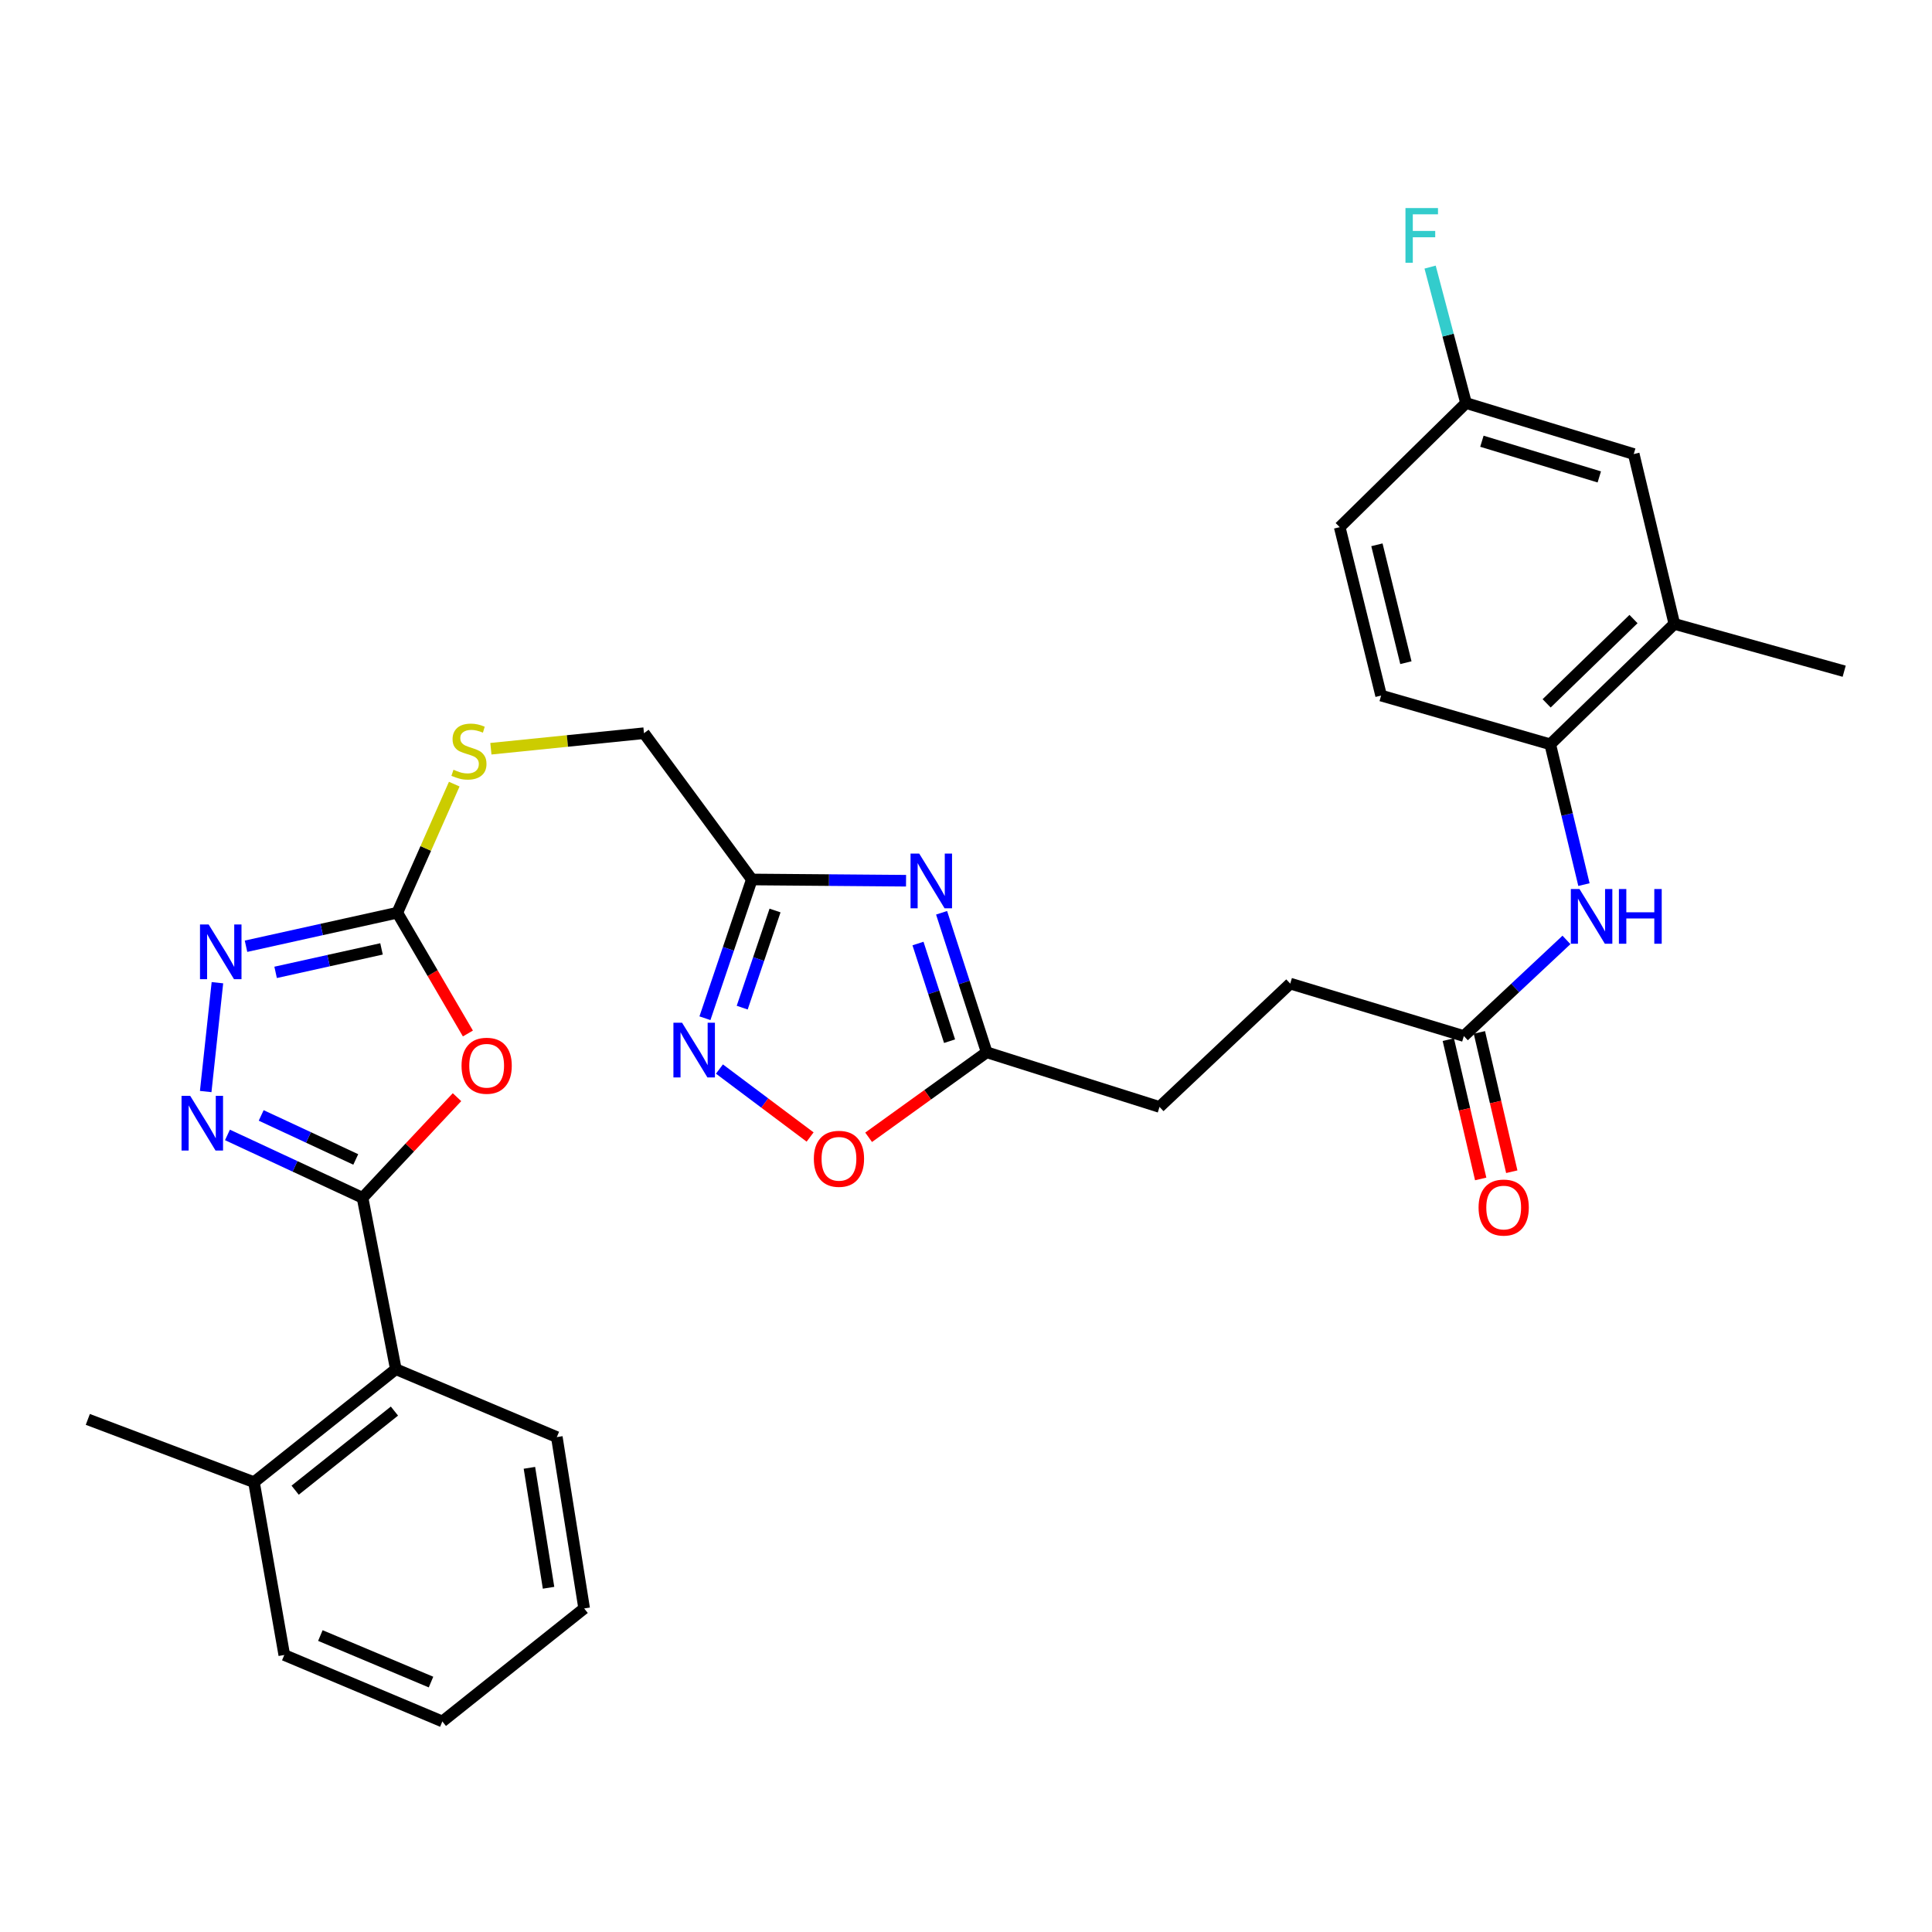 <?xml version='1.0' encoding='iso-8859-1'?>
<svg version='1.1' baseProfile='full'
              xmlns='http://www.w3.org/2000/svg'
                      xmlns:rdkit='http://www.rdkit.org/xml'
                      xmlns:xlink='http://www.w3.org/1999/xlink'
                  xml:space='preserve'
width='1000px' height='1000px' viewBox='0 0 1000 1000'>
<!-- END OF HEADER -->
<rect style='opacity:1.0;fill:#FFFFFF;stroke:none' width='1000' height='1000' x='0' y='0'> </rect>
<path class='bond-0' d='M 187.659,619.983 L 212.102,593.94' style='fill:none;fill-rule:evenodd;stroke:#000000;stroke-width:6px;stroke-linecap:butt;stroke-linejoin:miter;stroke-opacity:1' />
<path class='bond-0' d='M 212.102,593.94 L 236.546,567.897' style='fill:none;fill-rule:evenodd;stroke:#FF0000;stroke-width:6px;stroke-linecap:butt;stroke-linejoin:miter;stroke-opacity:1' />
<path class='bond-1' d='M 187.659,619.983 L 152.696,603.708' style='fill:none;fill-rule:evenodd;stroke:#000000;stroke-width:6px;stroke-linecap:butt;stroke-linejoin:miter;stroke-opacity:1' />
<path class='bond-1' d='M 152.696,603.708 L 117.733,587.434' style='fill:none;fill-rule:evenodd;stroke:#0000FF;stroke-width:6px;stroke-linecap:butt;stroke-linejoin:miter;stroke-opacity:1' />
<path class='bond-1' d='M 184.14,600.126 L 159.666,588.734' style='fill:none;fill-rule:evenodd;stroke:#000000;stroke-width:6px;stroke-linecap:butt;stroke-linejoin:miter;stroke-opacity:1' />
<path class='bond-1' d='M 159.666,588.734 L 135.192,577.342' style='fill:none;fill-rule:evenodd;stroke:#0000FF;stroke-width:6px;stroke-linecap:butt;stroke-linejoin:miter;stroke-opacity:1' />
<path class='bond-9' d='M 187.659,619.983 L 204.883,708.681' style='fill:none;fill-rule:evenodd;stroke:#000000;stroke-width:6px;stroke-linecap:butt;stroke-linejoin:miter;stroke-opacity:1' />
<path class='bond-3' d='M 242.184,534.936 L 223.914,503.678' style='fill:none;fill-rule:evenodd;stroke:#FF0000;stroke-width:6px;stroke-linecap:butt;stroke-linejoin:miter;stroke-opacity:1' />
<path class='bond-3' d='M 223.914,503.678 L 205.644,472.42' style='fill:none;fill-rule:evenodd;stroke:#000000;stroke-width:6px;stroke-linecap:butt;stroke-linejoin:miter;stroke-opacity:1' />
<path class='bond-4' d='M 106.471,564.979 L 112.537,508.65' style='fill:none;fill-rule:evenodd;stroke:#0000FF;stroke-width:6px;stroke-linecap:butt;stroke-linejoin:miter;stroke-opacity:1' />
<path class='bond-2' d='M 468.971,455.861 L 429.061,455.538' style='fill:none;fill-rule:evenodd;stroke:#0000FF;stroke-width:6px;stroke-linecap:butt;stroke-linejoin:miter;stroke-opacity:1' />
<path class='bond-2' d='M 429.061,455.538 L 389.151,455.215' style='fill:none;fill-rule:evenodd;stroke:#000000;stroke-width:6px;stroke-linecap:butt;stroke-linejoin:miter;stroke-opacity:1' />
<path class='bond-7' d='M 487.364,472.457 L 499.036,508.561' style='fill:none;fill-rule:evenodd;stroke:#0000FF;stroke-width:6px;stroke-linecap:butt;stroke-linejoin:miter;stroke-opacity:1' />
<path class='bond-7' d='M 499.036,508.561 L 510.709,544.665' style='fill:none;fill-rule:evenodd;stroke:#000000;stroke-width:6px;stroke-linecap:butt;stroke-linejoin:miter;stroke-opacity:1' />
<path class='bond-7' d='M 475.15,488.37 L 483.32,513.642' style='fill:none;fill-rule:evenodd;stroke:#0000FF;stroke-width:6px;stroke-linecap:butt;stroke-linejoin:miter;stroke-opacity:1' />
<path class='bond-7' d='M 483.32,513.642 L 491.491,538.915' style='fill:none;fill-rule:evenodd;stroke:#000000;stroke-width:6px;stroke-linecap:butt;stroke-linejoin:miter;stroke-opacity:1' />
<path class='bond-14' d='M 205.644,472.42 L 220.383,439.143' style='fill:none;fill-rule:evenodd;stroke:#000000;stroke-width:6px;stroke-linecap:butt;stroke-linejoin:miter;stroke-opacity:1' />
<path class='bond-14' d='M 220.383,439.143 L 235.121,405.865' style='fill:none;fill-rule:evenodd;stroke:#CCCC00;stroke-width:6px;stroke-linecap:butt;stroke-linejoin:miter;stroke-opacity:1' />
<path class='bond-31' d='M 205.644,472.42 L 166.491,481.097' style='fill:none;fill-rule:evenodd;stroke:#000000;stroke-width:6px;stroke-linecap:butt;stroke-linejoin:miter;stroke-opacity:1' />
<path class='bond-31' d='M 166.491,481.097 L 127.338,489.773' style='fill:none;fill-rule:evenodd;stroke:#0000FF;stroke-width:6px;stroke-linecap:butt;stroke-linejoin:miter;stroke-opacity:1' />
<path class='bond-31' d='M 197.472,491.149 L 170.065,497.223' style='fill:none;fill-rule:evenodd;stroke:#000000;stroke-width:6px;stroke-linecap:butt;stroke-linejoin:miter;stroke-opacity:1' />
<path class='bond-31' d='M 170.065,497.223 L 142.658,503.296' style='fill:none;fill-rule:evenodd;stroke:#0000FF;stroke-width:6px;stroke-linecap:butt;stroke-linejoin:miter;stroke-opacity:1' />
<path class='bond-5' d='M 389.151,455.215 L 333.323,379.501' style='fill:none;fill-rule:evenodd;stroke:#000000;stroke-width:6px;stroke-linecap:butt;stroke-linejoin:miter;stroke-opacity:1' />
<path class='bond-6' d='M 389.151,455.215 L 377.013,491.125' style='fill:none;fill-rule:evenodd;stroke:#000000;stroke-width:6px;stroke-linecap:butt;stroke-linejoin:miter;stroke-opacity:1' />
<path class='bond-6' d='M 377.013,491.125 L 364.875,527.036' style='fill:none;fill-rule:evenodd;stroke:#0000FF;stroke-width:6px;stroke-linecap:butt;stroke-linejoin:miter;stroke-opacity:1' />
<path class='bond-6' d='M 401.157,471.277 L 392.66,496.414' style='fill:none;fill-rule:evenodd;stroke:#000000;stroke-width:6px;stroke-linecap:butt;stroke-linejoin:miter;stroke-opacity:1' />
<path class='bond-6' d='M 392.66,496.414 L 384.164,521.552' style='fill:none;fill-rule:evenodd;stroke:#0000FF;stroke-width:6px;stroke-linecap:butt;stroke-linejoin:miter;stroke-opacity:1' />
<path class='bond-8' d='M 372.382,553.334 L 395.846,570.926' style='fill:none;fill-rule:evenodd;stroke:#0000FF;stroke-width:6px;stroke-linecap:butt;stroke-linejoin:miter;stroke-opacity:1' />
<path class='bond-8' d='M 395.846,570.926 L 419.31,588.517' style='fill:none;fill-rule:evenodd;stroke:#FF0000;stroke-width:6px;stroke-linecap:butt;stroke-linejoin:miter;stroke-opacity:1' />
<path class='bond-21' d='M 510.709,544.665 L 600.168,572.955' style='fill:none;fill-rule:evenodd;stroke:#000000;stroke-width:6px;stroke-linecap:butt;stroke-linejoin:miter;stroke-opacity:1' />
<path class='bond-33' d='M 510.709,544.665 L 480.154,566.661' style='fill:none;fill-rule:evenodd;stroke:#000000;stroke-width:6px;stroke-linecap:butt;stroke-linejoin:miter;stroke-opacity:1' />
<path class='bond-33' d='M 480.154,566.661 L 449.598,588.658' style='fill:none;fill-rule:evenodd;stroke:#FF0000;stroke-width:6px;stroke-linecap:butt;stroke-linejoin:miter;stroke-opacity:1' />
<path class='bond-17' d='M 204.883,708.681 L 131.464,767.17' style='fill:none;fill-rule:evenodd;stroke:#000000;stroke-width:6px;stroke-linecap:butt;stroke-linejoin:miter;stroke-opacity:1' />
<path class='bond-17' d='M 204.162,730.373 L 152.768,771.316' style='fill:none;fill-rule:evenodd;stroke:#000000;stroke-width:6px;stroke-linecap:butt;stroke-linejoin:miter;stroke-opacity:1' />
<path class='bond-25' d='M 204.883,708.681 L 288.212,743.835' style='fill:none;fill-rule:evenodd;stroke:#000000;stroke-width:6px;stroke-linecap:butt;stroke-linejoin:miter;stroke-opacity:1' />
<path class='bond-10' d='M 810.798,486.501 L 784.242,511.376' style='fill:none;fill-rule:evenodd;stroke:#0000FF;stroke-width:6px;stroke-linecap:butt;stroke-linejoin:miter;stroke-opacity:1' />
<path class='bond-10' d='M 784.242,511.376 L 757.687,536.25' style='fill:none;fill-rule:evenodd;stroke:#000000;stroke-width:6px;stroke-linecap:butt;stroke-linejoin:miter;stroke-opacity:1' />
<path class='bond-11' d='M 819.85,457.87 L 811.127,421.562' style='fill:none;fill-rule:evenodd;stroke:#0000FF;stroke-width:6px;stroke-linecap:butt;stroke-linejoin:miter;stroke-opacity:1' />
<path class='bond-11' d='M 811.127,421.562 L 802.403,385.255' style='fill:none;fill-rule:evenodd;stroke:#000000;stroke-width:6px;stroke-linecap:butt;stroke-linejoin:miter;stroke-opacity:1' />
<path class='bond-13' d='M 802.403,385.255 L 866.637,322.93' style='fill:none;fill-rule:evenodd;stroke:#000000;stroke-width:6px;stroke-linecap:butt;stroke-linejoin:miter;stroke-opacity:1' />
<path class='bond-13' d='M 800.536,364.052 L 845.5,320.424' style='fill:none;fill-rule:evenodd;stroke:#000000;stroke-width:6px;stroke-linecap:butt;stroke-linejoin:miter;stroke-opacity:1' />
<path class='bond-19' d='M 802.403,385.255 L 714.862,360.02' style='fill:none;fill-rule:evenodd;stroke:#000000;stroke-width:6px;stroke-linecap:butt;stroke-linejoin:miter;stroke-opacity:1' />
<path class='bond-12' d='M 757.687,536.25 L 667.824,509.107' style='fill:none;fill-rule:evenodd;stroke:#000000;stroke-width:6px;stroke-linecap:butt;stroke-linejoin:miter;stroke-opacity:1' />
<path class='bond-16' d='M 749.643,538.12 L 758.024,574.17' style='fill:none;fill-rule:evenodd;stroke:#000000;stroke-width:6px;stroke-linecap:butt;stroke-linejoin:miter;stroke-opacity:1' />
<path class='bond-16' d='M 758.024,574.17 L 766.404,610.221' style='fill:none;fill-rule:evenodd;stroke:#FF0000;stroke-width:6px;stroke-linecap:butt;stroke-linejoin:miter;stroke-opacity:1' />
<path class='bond-16' d='M 765.732,534.38 L 774.112,570.431' style='fill:none;fill-rule:evenodd;stroke:#000000;stroke-width:6px;stroke-linecap:butt;stroke-linejoin:miter;stroke-opacity:1' />
<path class='bond-16' d='M 774.112,570.431 L 782.492,606.481' style='fill:none;fill-rule:evenodd;stroke:#FF0000;stroke-width:6px;stroke-linecap:butt;stroke-linejoin:miter;stroke-opacity:1' />
<path class='bond-15' d='M 866.637,322.93 L 845.614,235.012' style='fill:none;fill-rule:evenodd;stroke:#000000;stroke-width:6px;stroke-linecap:butt;stroke-linejoin:miter;stroke-opacity:1' />
<path class='bond-26' d='M 866.637,322.93 L 954.545,347.421' style='fill:none;fill-rule:evenodd;stroke:#000000;stroke-width:6px;stroke-linecap:butt;stroke-linejoin:miter;stroke-opacity:1' />
<path class='bond-18' d='M 254.082,387.543 L 293.702,383.522' style='fill:none;fill-rule:evenodd;stroke:#CCCC00;stroke-width:6px;stroke-linecap:butt;stroke-linejoin:miter;stroke-opacity:1' />
<path class='bond-18' d='M 293.702,383.522 L 333.323,379.501' style='fill:none;fill-rule:evenodd;stroke:#000000;stroke-width:6px;stroke-linecap:butt;stroke-linejoin:miter;stroke-opacity:1' />
<path class='bond-34' d='M 845.614,235.012 L 758.816,208.621' style='fill:none;fill-rule:evenodd;stroke:#000000;stroke-width:6px;stroke-linecap:butt;stroke-linejoin:miter;stroke-opacity:1' />
<path class='bond-34' d='M 827.79,246.856 L 767.031,228.383' style='fill:none;fill-rule:evenodd;stroke:#000000;stroke-width:6px;stroke-linecap:butt;stroke-linejoin:miter;stroke-opacity:1' />
<path class='bond-27' d='M 131.464,767.17 L 45.455,734.677' style='fill:none;fill-rule:evenodd;stroke:#000000;stroke-width:6px;stroke-linecap:butt;stroke-linejoin:miter;stroke-opacity:1' />
<path class='bond-28' d='M 131.464,767.17 L 147.146,856.62' style='fill:none;fill-rule:evenodd;stroke:#000000;stroke-width:6px;stroke-linecap:butt;stroke-linejoin:miter;stroke-opacity:1' />
<path class='bond-23' d='M 714.862,360.02 L 693.435,272.855' style='fill:none;fill-rule:evenodd;stroke:#000000;stroke-width:6px;stroke-linecap:butt;stroke-linejoin:miter;stroke-opacity:1' />
<path class='bond-23' d='M 727.688,343.003 L 712.689,281.987' style='fill:none;fill-rule:evenodd;stroke:#000000;stroke-width:6px;stroke-linecap:butt;stroke-linejoin:miter;stroke-opacity:1' />
<path class='bond-20' d='M 758.816,208.621 L 693.435,272.855' style='fill:none;fill-rule:evenodd;stroke:#000000;stroke-width:6px;stroke-linecap:butt;stroke-linejoin:miter;stroke-opacity:1' />
<path class='bond-24' d='M 758.816,208.621 L 749.518,173.438' style='fill:none;fill-rule:evenodd;stroke:#000000;stroke-width:6px;stroke-linecap:butt;stroke-linejoin:miter;stroke-opacity:1' />
<path class='bond-24' d='M 749.518,173.438 L 740.22,138.254' style='fill:none;fill-rule:evenodd;stroke:#33CCCC;stroke-width:6px;stroke-linecap:butt;stroke-linejoin:miter;stroke-opacity:1' />
<path class='bond-22' d='M 600.168,572.955 L 667.824,509.107' style='fill:none;fill-rule:evenodd;stroke:#000000;stroke-width:6px;stroke-linecap:butt;stroke-linejoin:miter;stroke-opacity:1' />
<path class='bond-29' d='M 288.212,743.835 L 302.362,832.533' style='fill:none;fill-rule:evenodd;stroke:#000000;stroke-width:6px;stroke-linecap:butt;stroke-linejoin:miter;stroke-opacity:1' />
<path class='bond-29' d='M 274.024,759.742 L 283.929,821.83' style='fill:none;fill-rule:evenodd;stroke:#000000;stroke-width:6px;stroke-linecap:butt;stroke-linejoin:miter;stroke-opacity:1' />
<path class='bond-32' d='M 147.146,856.62 L 228.961,891.022' style='fill:none;fill-rule:evenodd;stroke:#000000;stroke-width:6px;stroke-linecap:butt;stroke-linejoin:miter;stroke-opacity:1' />
<path class='bond-32' d='M 165.82,846.555 L 223.091,870.636' style='fill:none;fill-rule:evenodd;stroke:#000000;stroke-width:6px;stroke-linecap:butt;stroke-linejoin:miter;stroke-opacity:1' />
<path class='bond-30' d='M 302.362,832.533 L 228.961,891.022' style='fill:none;fill-rule:evenodd;stroke:#000000;stroke-width:6px;stroke-linecap:butt;stroke-linejoin:miter;stroke-opacity:1' />
<path  class='atom-1' d='M 238.893 551.627
Q 238.893 544.827, 242.253 541.027
Q 245.613 537.227, 251.893 537.227
Q 258.173 537.227, 261.533 541.027
Q 264.893 544.827, 264.893 551.627
Q 264.893 558.507, 261.493 562.427
Q 258.093 566.307, 251.893 566.307
Q 245.653 566.307, 242.253 562.427
Q 238.893 558.547, 238.893 551.627
M 251.893 563.107
Q 256.213 563.107, 258.533 560.227
Q 260.893 557.307, 260.893 551.627
Q 260.893 546.067, 258.533 543.267
Q 256.213 540.427, 251.893 540.427
Q 247.573 540.427, 245.213 543.227
Q 242.893 546.027, 242.893 551.627
Q 242.893 557.347, 245.213 560.227
Q 247.573 563.107, 251.893 563.107
' fill='#FF0000'/>
<path  class='atom-2' d='M 98.446 567.21
L 107.726 582.21
Q 108.646 583.69, 110.126 586.37
Q 111.606 589.05, 111.686 589.21
L 111.686 567.21
L 115.446 567.21
L 115.446 595.53
L 111.566 595.53
L 101.606 579.13
Q 100.446 577.21, 99.206 575.01
Q 98.006 572.81, 97.646 572.13
L 97.646 595.53
L 93.966 595.53
L 93.966 567.21
L 98.446 567.21
' fill='#0000FF'/>
<path  class='atom-3' d='M 475.773 441.807
L 485.053 456.807
Q 485.973 458.287, 487.453 460.967
Q 488.933 463.647, 489.013 463.807
L 489.013 441.807
L 492.773 441.807
L 492.773 470.127
L 488.893 470.127
L 478.933 453.727
Q 477.773 451.807, 476.533 449.607
Q 475.333 447.407, 474.973 446.727
L 474.973 470.127
L 471.293 470.127
L 471.293 441.807
L 475.773 441.807
' fill='#0000FF'/>
<path  class='atom-5' d='M 107.998 478.512
L 117.278 493.512
Q 118.198 494.992, 119.678 497.672
Q 121.158 500.352, 121.238 500.512
L 121.238 478.512
L 124.998 478.512
L 124.998 506.832
L 121.118 506.832
L 111.158 490.432
Q 109.998 488.512, 108.758 486.312
Q 107.558 484.112, 107.198 483.432
L 107.198 506.832
L 103.518 506.832
L 103.518 478.512
L 107.998 478.512
' fill='#0000FF'/>
<path  class='atom-7' d='M 353.041 529.367
L 362.321 544.367
Q 363.241 545.847, 364.721 548.527
Q 366.201 551.207, 366.281 551.367
L 366.281 529.367
L 370.041 529.367
L 370.041 557.687
L 366.161 557.687
L 356.201 541.287
Q 355.041 539.367, 353.801 537.167
Q 352.601 534.967, 352.241 534.287
L 352.241 557.687
L 348.561 557.687
L 348.561 529.367
L 353.041 529.367
' fill='#0000FF'/>
<path  class='atom-9' d='M 421.243 599.793
Q 421.243 592.993, 424.603 589.193
Q 427.963 585.393, 434.243 585.393
Q 440.523 585.393, 443.883 589.193
Q 447.243 592.993, 447.243 599.793
Q 447.243 606.673, 443.843 610.593
Q 440.443 614.473, 434.243 614.473
Q 428.003 614.473, 424.603 610.593
Q 421.243 606.713, 421.243 599.793
M 434.243 611.273
Q 438.563 611.273, 440.883 608.393
Q 443.243 605.473, 443.243 599.793
Q 443.243 594.233, 440.883 591.433
Q 438.563 588.593, 434.243 588.593
Q 429.923 588.593, 427.563 591.393
Q 425.243 594.193, 425.243 599.793
Q 425.243 605.513, 427.563 608.393
Q 429.923 611.273, 434.243 611.273
' fill='#FF0000'/>
<path  class='atom-11' d='M 817.542 460.159
L 826.822 475.159
Q 827.742 476.639, 829.222 479.319
Q 830.702 481.999, 830.782 482.159
L 830.782 460.159
L 834.542 460.159
L 834.542 488.479
L 830.662 488.479
L 820.702 472.079
Q 819.542 470.159, 818.302 467.959
Q 817.102 465.759, 816.742 465.079
L 816.742 488.479
L 813.062 488.479
L 813.062 460.159
L 817.542 460.159
' fill='#0000FF'/>
<path  class='atom-11' d='M 837.942 460.159
L 841.782 460.159
L 841.782 472.199
L 856.262 472.199
L 856.262 460.159
L 860.102 460.159
L 860.102 488.479
L 856.262 488.479
L 856.262 475.399
L 841.782 475.399
L 841.782 488.479
L 837.942 488.479
L 837.942 460.159
' fill='#0000FF'/>
<path  class='atom-15' d='M 234.726 398.416
Q 235.046 398.536, 236.366 399.096
Q 237.686 399.656, 239.126 400.016
Q 240.606 400.336, 242.046 400.336
Q 244.726 400.336, 246.286 399.056
Q 247.846 397.736, 247.846 395.456
Q 247.846 393.896, 247.046 392.936
Q 246.286 391.976, 245.086 391.456
Q 243.886 390.936, 241.886 390.336
Q 239.366 389.576, 237.846 388.856
Q 236.366 388.136, 235.286 386.616
Q 234.246 385.096, 234.246 382.536
Q 234.246 378.976, 236.646 376.776
Q 239.086 374.576, 243.886 374.576
Q 247.166 374.576, 250.886 376.136
L 249.966 379.216
Q 246.566 377.816, 244.006 377.816
Q 241.246 377.816, 239.726 378.976
Q 238.206 380.096, 238.246 382.056
Q 238.246 383.576, 239.006 384.496
Q 239.806 385.416, 240.926 385.936
Q 242.086 386.456, 244.006 387.056
Q 246.566 387.856, 248.086 388.656
Q 249.606 389.456, 250.686 391.096
Q 251.806 392.696, 251.806 395.456
Q 251.806 399.376, 249.166 401.496
Q 246.566 403.576, 242.206 403.576
Q 239.686 403.576, 237.766 403.016
Q 235.886 402.496, 233.646 401.576
L 234.726 398.416
' fill='#CCCC00'/>
<path  class='atom-17' d='M 765.306 625.028
Q 765.306 618.228, 768.666 614.428
Q 772.026 610.628, 778.306 610.628
Q 784.586 610.628, 787.946 614.428
Q 791.306 618.228, 791.306 625.028
Q 791.306 631.908, 787.906 635.828
Q 784.506 639.708, 778.306 639.708
Q 772.066 639.708, 768.666 635.828
Q 765.306 631.948, 765.306 625.028
M 778.306 636.508
Q 782.626 636.508, 784.946 633.628
Q 787.306 630.708, 787.306 625.028
Q 787.306 619.468, 784.946 616.668
Q 782.626 613.828, 778.306 613.828
Q 773.986 613.828, 771.626 616.628
Q 769.306 619.428, 769.306 625.028
Q 769.306 630.748, 771.626 633.628
Q 773.986 636.508, 778.306 636.508
' fill='#FF0000'/>
<path  class='atom-25' d='M 727.465 107.691
L 744.305 107.691
L 744.305 110.931
L 731.265 110.931
L 731.265 119.531
L 742.865 119.531
L 742.865 122.811
L 731.265 122.811
L 731.265 136.011
L 727.465 136.011
L 727.465 107.691
' fill='#33CCCC'/>
</svg>
